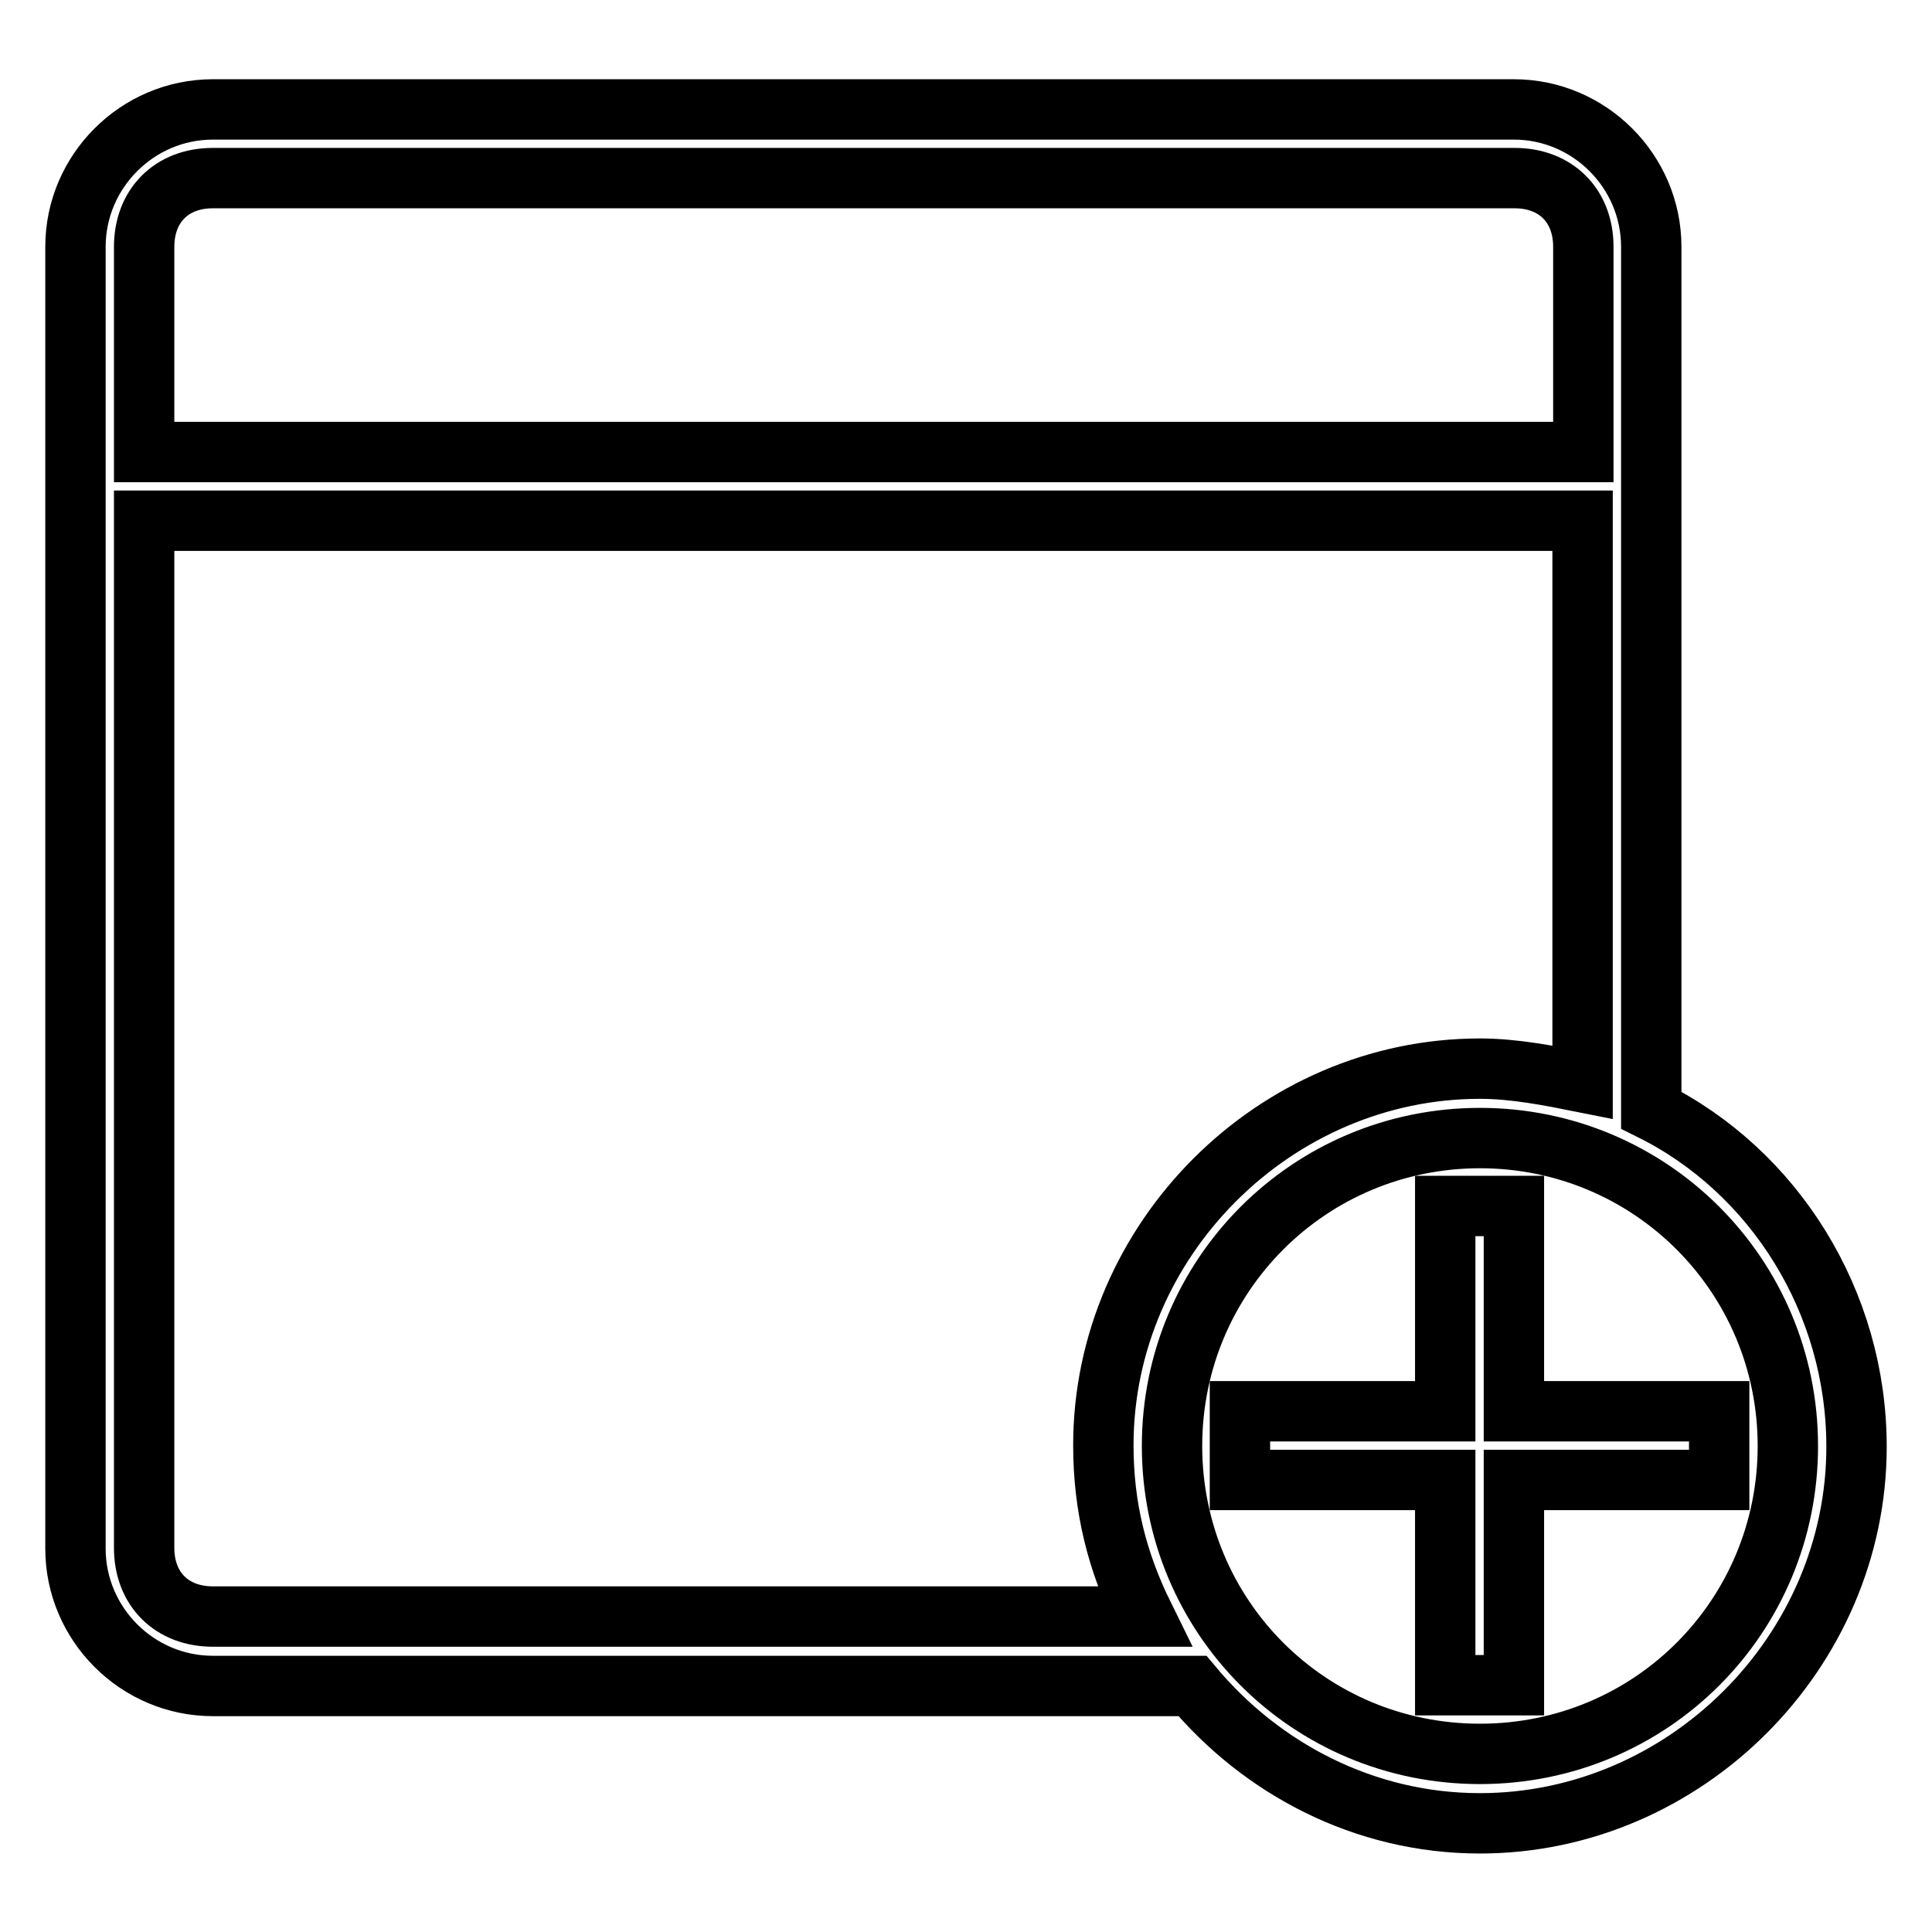 <?xml version="1.0" encoding="utf-8"?>
<!-- Svg Vector Icons : http://www.onlinewebfonts.com/icon -->
<!DOCTYPE svg PUBLIC "-//W3C//DTD SVG 1.1//EN" "http://www.w3.org/Graphics/SVG/1.1/DTD/svg11.dtd">
<svg version="1.1" xmlns="http://www.w3.org/2000/svg" xmlns:xlink="http://www.w3.org/1999/xlink" x="0px" y="0px" viewBox="0 0 256 256" enable-background="new 0 0 256 256" xml:space="preserve">
<g><g><g><g><path stroke-width="8" fill-opacity="0" stroke="#000000"  d="M218.8,147.1V32.7c0-10-8.2-18.2-18.2-18.2H28.2c-10,0-18.2,8.2-18.2,18.2v172.5c0,10,8.2,18.2,18.2,18.2H158c9.1,10.9,22.7,18.2,38.1,18.2c27.2,0,49.9-22.7,49.9-49.9C246,172.5,235.1,155.2,218.8,147.1z M19.1,32.7c0-5.4,3.6-9.1,9.1-9.1h172.5c5.4,0,9.1,3.6,9.1,9.1v27.2H19.1V32.7z M28.2,214.2c-5.4,0-9.1-3.6-9.1-9.1V69h190.6v74.4c-4.5-0.9-9.1-1.8-13.6-1.8c-27.2,0-49.9,22.7-49.9,49.9c0,8.2,1.8,15.4,5.4,22.7H28.2z M196.1,232.4c-22.7,0-40.8-18.2-40.8-40.8s18.2-40.8,40.8-40.8s40.8,18.2,40.8,40.8S218.8,232.4,196.1,232.4z"/><path stroke-width="8" fill-opacity="0" stroke="#000000"  d="M200.6 187L200.6 159.8 191.5 159.8 191.5 187 164.3 187 164.3 196.1 191.5 196.1 191.5 223.3 200.6 223.3 200.6 196.1 227.8 196.1 227.8 187 z"/></g></g><g></g><g></g><g></g><g></g><g></g><g></g><g></g><g></g><g></g><g></g><g></g><g></g><g></g><g></g><g></g></g></g>
</svg>
